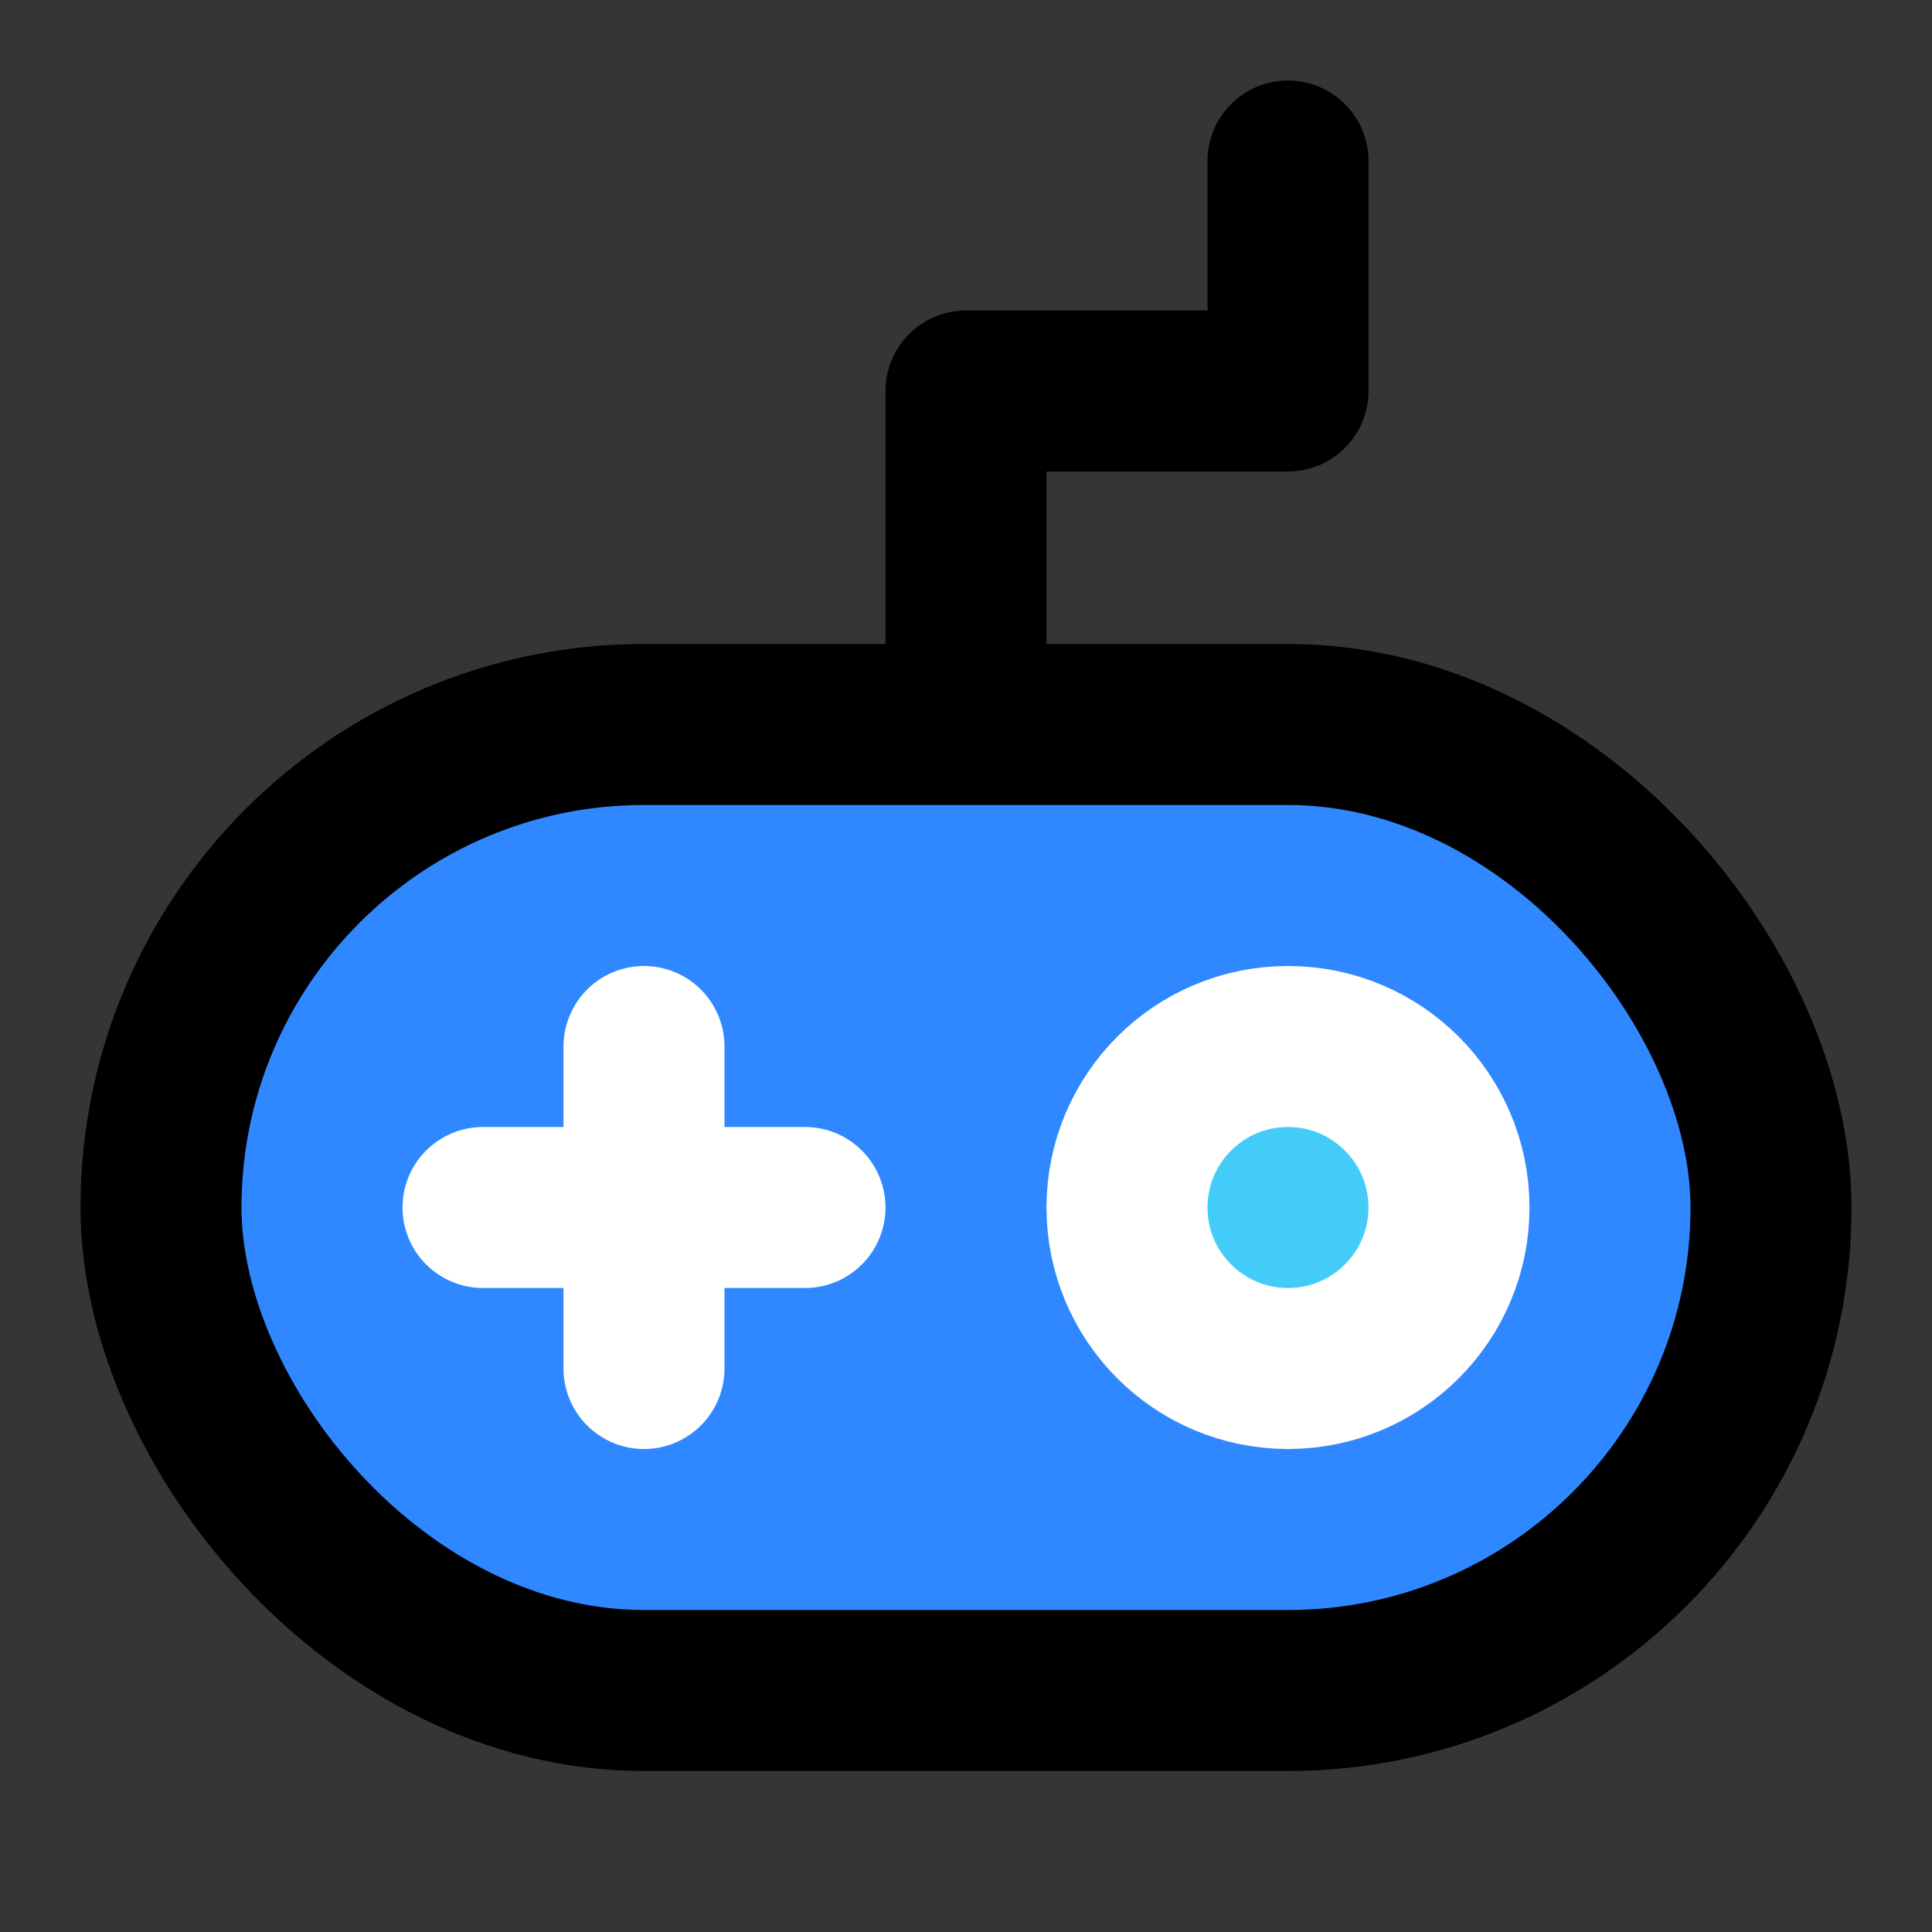 <?xml version="1.0" encoding="UTF-8"?>
<!-- Скачано с сайта svg4.ru / Downloaded from svg4.ru -->
<svg width="800px" height="800px" viewBox="0 0 48 48" version="1.1" xmlns="http://www.w3.org/2000/svg" xmlns:xlink="http://www.w3.org/1999/xlink">
    
    <rect x="0" y="0" width="48" height="48" fill="#333333" stroke="none"/>
    
    <title>game-handle</title>
    <desc>Created with Sketch.</desc>
    <g id="game-handle" stroke="none" stroke-width="1" fill="none" fill-rule="evenodd" stroke-linejoin="round">
        <rect width="48" height="48" fill="white" fill-opacity="0.01"/>
        <g id="编组" transform="translate(4, 4)" stroke-width="4">
            <rect id="Rectangle-2" stroke="#000000" fill="#2F88FF" fill-rule="nonzero" x="0" y="14" width="40" height="24" rx="12">
</rect>
            <path d="M12,22 L12,30" id="Path-21" stroke="#FFFFFF" stroke-linecap="round">
</path>
            <path d="M8,26 L16,26" id="Path-21-Copy-2" stroke="#FFFFFF" stroke-linecap="round">
</path>
            <polyline id="Path-289" stroke="#000000" stroke-linecap="round" points="20 12 20 5.714 28 5.714 28 2.84272605e-13">
</polyline>
            <circle id="椭圆形" stroke="#FFFFFF" fill="#43CCF8" fill-rule="nonzero" cx="28" cy="26" r="4">
</circle>
        </g>
    </g>
</svg>